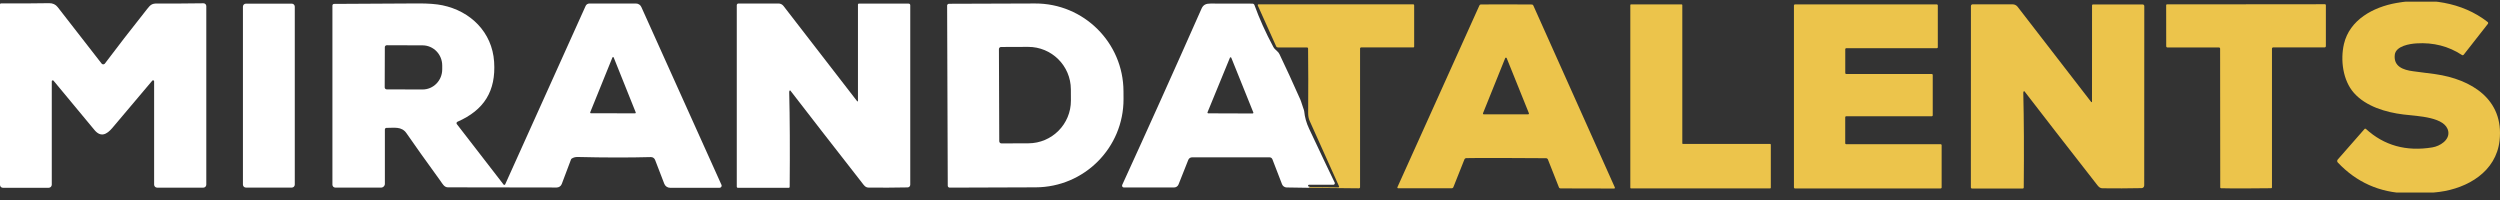 <svg xmlns="http://www.w3.org/2000/svg" width="262" height="21" viewBox="0 0 262 21" fill="none"><rect x="0" y="0" width="262" height="21" fill="#333333" stroke="none"/><g clip-path="url(#clip0_1_452)"><path d="M247.946 13.509C249.853 15.252 252.177 15.899 254.912 15.446C255.714 15.315 256.736 14.668 256.579 13.771C256.311 12.249 253.435 12.186 251.881 11.998C250.036 11.772 247.943 11.154 246.691 9.737C245.517 8.408 245.263 6.268 245.645 4.612C246.235 2.086 248.698 0.742 251.155 0.31C254.451 -0.269 258.012 0.195 260.71 2.309C260.768 2.356 260.779 2.44 260.731 2.5L258.198 5.733C258.153 5.791 258.072 5.804 258.012 5.765C256.61 4.842 255.022 4.436 253.246 4.546C252.57 4.588 251.079 4.808 250.972 5.746C250.833 6.978 251.87 7.331 252.882 7.465C254.43 7.667 255.216 7.769 255.235 7.772C258.965 8.309 262.437 10.384 261.955 14.73C261.596 17.982 258.625 19.724 255.625 20.115C254.606 20.246 253.484 20.295 252.256 20.261C249.384 20.183 246.963 19.106 244.998 17.026C244.917 16.942 244.917 16.808 244.993 16.722L247.804 13.517C247.838 13.475 247.898 13.47 247.94 13.504C247.94 13.504 247.94 13.504 247.943 13.507L247.946 13.509Z" fill="#ECC44B"></path><path d="M5.426 8.524V19.355C5.426 19.533 5.282 19.68 5.101 19.68H0.304C0.136 19.68 -0 19.543 -0 19.378V0.467C-0 0.404 0.052 0.354 0.115 0.354C1.823 0.367 3.5 0.362 5.145 0.333C5.525 0.328 5.827 0.464 6.047 0.747C7.724 2.89 9.256 4.861 10.648 6.661C10.721 6.755 10.86 6.773 10.954 6.697C10.97 6.684 10.983 6.671 10.996 6.655C12.23 5.01 13.703 3.108 15.416 0.949C15.764 0.509 15.914 0.362 16.482 0.367C18.233 0.375 19.844 0.367 21.319 0.344C21.481 0.341 21.618 0.47 21.62 0.635C21.62 0.635 21.62 0.64 21.62 0.643V19.352C21.62 19.525 21.481 19.666 21.308 19.666H16.469C16.294 19.666 16.152 19.525 16.152 19.349V8.526C16.152 8.466 16.102 8.416 16.042 8.416C16.011 8.416 15.979 8.429 15.958 8.455C14.963 9.648 13.566 11.298 11.774 13.407C11.179 14.109 10.556 14.416 9.898 13.622C7.26 10.46 5.832 8.738 5.614 8.461C5.578 8.416 5.512 8.408 5.465 8.442C5.439 8.463 5.426 8.492 5.426 8.524Z" fill="white"></path><path d="M30.581 0.383H25.77C25.598 0.383 25.459 0.523 25.459 0.695V19.347C25.459 19.519 25.598 19.659 25.77 19.659H30.581C30.753 19.659 30.893 19.519 30.893 19.347V0.695C30.893 0.523 30.753 0.383 30.581 0.383Z" fill="white"></path><path d="M75.611 19.368C75.661 19.48 75.611 19.611 75.498 19.661C75.469 19.674 75.441 19.68 75.409 19.68H70.222C69.957 19.68 69.716 19.515 69.619 19.266L68.652 16.756C68.581 16.575 68.406 16.457 68.212 16.462C65.93 16.525 63.373 16.52 60.541 16.452C60.305 16.447 60.095 16.502 59.917 16.619C59.883 16.643 59.857 16.674 59.841 16.714L58.872 19.284C58.788 19.504 58.575 19.651 58.34 19.651C53.985 19.638 50.186 19.633 46.943 19.633C46.552 19.633 46.369 19.25 46.17 18.975C44.616 16.834 43.427 15.163 42.599 13.963C42.085 13.219 41.307 13.41 40.503 13.402C40.411 13.402 40.338 13.475 40.335 13.567V19.266C40.335 19.483 40.159 19.659 39.942 19.659H35.137C34.972 19.659 34.838 19.525 34.838 19.36V0.582C34.838 0.485 34.917 0.409 35.011 0.409C38.289 0.383 41.231 0.367 43.838 0.36C44.889 0.357 45.732 0.422 46.364 0.553C49.309 1.161 51.58 3.373 51.784 6.475C51.986 9.543 50.736 11.537 47.941 12.76C47.86 12.797 47.82 12.894 47.857 12.975C47.862 12.988 47.87 12.999 47.878 13.009L52.775 19.342C52.809 19.384 52.872 19.391 52.914 19.357C52.927 19.347 52.935 19.336 52.943 19.321L61.374 0.622C61.442 0.47 61.594 0.37 61.761 0.37H66.653C66.894 0.37 67.114 0.512 67.211 0.732L75.608 19.368H75.611ZM40.33 4.947L40.317 9.155C40.317 9.27 40.408 9.365 40.524 9.367L44.276 9.378C45.415 9.383 46.34 8.442 46.345 7.276V6.87C46.348 5.704 45.431 4.759 44.291 4.753L40.539 4.74C40.424 4.74 40.33 4.832 40.327 4.947H40.33ZM61.856 11.772C61.84 11.809 61.858 11.848 61.895 11.864C61.903 11.867 61.913 11.869 61.921 11.869L66.559 11.877C66.598 11.877 66.629 11.846 66.629 11.806C66.629 11.796 66.629 11.788 66.624 11.78L64.316 6.024C64.303 5.987 64.261 5.969 64.224 5.982C64.206 5.99 64.19 6.006 64.182 6.024L61.853 11.772H61.856Z" fill="white"></path><path d="M82.656 19.685H77.335C77.267 19.685 77.214 19.63 77.214 19.562V0.543C77.214 0.446 77.293 0.367 77.39 0.367H81.587C81.791 0.367 81.983 0.462 82.109 0.624L89.83 10.609C89.846 10.63 89.874 10.635 89.895 10.62C89.908 10.612 89.914 10.596 89.914 10.58V0.467C89.914 0.417 89.953 0.378 90.005 0.378H95.227C95.319 0.378 95.395 0.454 95.395 0.546V19.36C95.395 19.512 95.274 19.638 95.122 19.64C93.713 19.669 92.348 19.674 91.025 19.659C90.676 19.651 90.532 19.399 90.335 19.148C87.304 15.27 84.802 12.053 82.834 9.496C82.819 9.472 82.784 9.469 82.761 9.488C82.756 9.49 82.753 9.496 82.751 9.501C82.719 9.545 82.706 9.6 82.709 9.663C82.777 12.414 82.792 15.723 82.758 19.585C82.758 19.64 82.714 19.688 82.656 19.688V19.685Z" fill="white"></path><path d="M99.254 0.601C99.254 0.488 99.343 0.396 99.456 0.396L108.469 0.365C113.572 0.346 117.722 4.463 117.741 9.558L117.746 10.373C117.764 15.469 113.643 19.614 108.539 19.633L99.526 19.664C99.416 19.664 99.325 19.575 99.325 19.462L99.259 0.601H99.254ZM104.688 5.149L104.722 14.801C104.722 14.927 104.824 15.029 104.95 15.029L107.779 15.019C110.248 15.011 112.239 13.004 112.231 10.541L112.226 9.359C112.218 6.894 110.211 4.903 107.743 4.913L104.913 4.924C104.787 4.924 104.685 5.026 104.685 5.152L104.688 5.149Z" fill="white"></path><path d="M137.336 19.609C137.255 19.619 137.197 19.643 137.163 19.682L134.837 19.646C134.624 19.64 134.433 19.507 134.357 19.308L133.348 16.693C133.301 16.57 133.183 16.488 133.05 16.488H124.928C124.755 16.488 124.597 16.593 124.532 16.756L123.51 19.331C123.434 19.522 123.251 19.646 123.044 19.646H117.778C117.673 19.646 117.592 19.562 117.592 19.457C117.592 19.431 117.597 19.404 117.607 19.381C120.261 13.585 123.036 7.423 125.926 0.894C126.109 0.483 126.408 0.373 126.866 0.373C129.557 0.373 131.019 0.375 131.252 0.381C131.352 0.381 131.438 0.443 131.47 0.538C131.978 1.95 132.636 3.412 133.445 4.918C133.516 5.052 133.65 5.201 133.844 5.364C133.948 5.45 134.035 5.56 134.092 5.683C134.732 7.012 135.46 8.597 136.278 10.441C136.398 10.716 136.466 11.034 136.576 11.314C136.637 11.469 136.671 11.586 136.681 11.67C136.744 12.291 136.912 12.894 137.187 13.475C138.604 16.486 139.5 18.372 139.875 19.135C139.912 19.213 139.88 19.308 139.801 19.347C139.781 19.357 139.757 19.363 139.733 19.363H137.176C137.124 19.363 137.082 19.402 137.082 19.454C137.082 19.496 137.108 19.533 137.147 19.546L137.333 19.609H137.336ZM126.547 11.772C126.531 11.812 126.549 11.856 126.589 11.872C126.597 11.875 126.607 11.877 126.618 11.877L131.279 11.893C131.32 11.893 131.355 11.856 131.355 11.814C131.355 11.804 131.355 11.796 131.349 11.786L129.038 6.048C129.02 6.008 128.976 5.99 128.936 6.008C128.918 6.016 128.905 6.029 128.897 6.048L126.547 11.77V11.772Z" fill="white"></path><path d="M137.166 19.682C137.2 19.643 137.258 19.619 137.339 19.609L140.258 19.64C140.302 19.64 140.339 19.604 140.339 19.559C140.339 19.549 140.339 19.536 140.331 19.525C138.534 15.514 137.509 13.232 137.258 12.682C137.145 12.441 137.093 12.16 137.095 11.843C137.114 9.417 137.111 7.166 137.087 5.089C137.087 5.023 137.032 4.971 136.967 4.971H133.917C133.844 4.971 133.776 4.929 133.744 4.861L131.813 0.569C131.795 0.527 131.813 0.477 131.855 0.459C131.866 0.454 131.879 0.451 131.892 0.451H148.105C148.16 0.451 148.204 0.496 148.204 0.551V4.895C148.204 4.934 148.173 4.968 148.131 4.968H142.652C142.587 4.968 142.534 5.021 142.534 5.086V19.617C142.534 19.682 142.482 19.735 142.416 19.735L137.166 19.685V19.682Z" fill="#ECC44B"></path><path d="M157.848 16.559C155.171 16.556 153.771 16.559 153.656 16.572C153.572 16.58 153.502 16.633 153.47 16.709L152.31 19.625C152.283 19.69 152.22 19.732 152.15 19.732H146.522C146.477 19.732 146.443 19.698 146.441 19.653C146.441 19.643 146.441 19.63 146.449 19.619L155.042 0.569C155.068 0.509 155.126 0.47 155.189 0.467C155.325 0.459 156.216 0.456 157.867 0.459C159.517 0.459 160.408 0.464 160.544 0.472C160.61 0.475 160.665 0.514 160.691 0.574L169.237 19.646C169.256 19.685 169.237 19.732 169.198 19.75C169.188 19.756 169.177 19.758 169.164 19.758L163.536 19.745C163.466 19.745 163.4 19.703 163.377 19.638L162.224 16.719C162.195 16.64 162.122 16.588 162.038 16.58C161.922 16.57 160.523 16.562 157.846 16.559H157.848ZM155.417 11.869C155.399 11.911 155.422 11.961 155.464 11.979C155.475 11.982 155.485 11.985 155.495 11.985H160.151C160.198 11.985 160.235 11.945 160.235 11.901C160.235 11.89 160.235 11.88 160.23 11.869L157.901 6.09C157.882 6.048 157.833 6.027 157.791 6.045C157.77 6.053 157.754 6.069 157.746 6.09L155.417 11.869Z" fill="#ECC44B"></path><path d="M176.306 0.527V15.021C176.306 15.058 176.335 15.087 176.372 15.087H185.516C185.552 15.087 185.581 15.116 185.581 15.152V19.677C185.581 19.714 185.552 19.743 185.516 19.743H170.922C170.886 19.743 170.857 19.714 170.857 19.677V0.527C170.857 0.491 170.886 0.462 170.922 0.462H176.241C176.278 0.462 176.306 0.491 176.306 0.527Z" fill="#ECC44B"></path><path d="M193.384 5.149V7.659C193.384 7.711 193.426 7.753 193.478 7.753H202.457C202.509 7.753 202.551 7.795 202.551 7.848V12.089C202.551 12.142 202.509 12.184 202.457 12.184H193.473C193.42 12.184 193.379 12.226 193.379 12.278V15.019C193.379 15.071 193.42 15.113 193.473 15.113H203.39C203.442 15.113 203.484 15.155 203.484 15.207V19.653C203.484 19.706 203.442 19.748 203.39 19.748H188.099C188.047 19.748 188.005 19.706 188.005 19.653V0.559C188.005 0.506 188.047 0.464 188.099 0.464H202.989C203.041 0.464 203.083 0.506 203.083 0.559V4.958C203.083 5.01 203.041 5.052 202.989 5.052H193.478C193.426 5.052 193.384 5.094 193.384 5.146V5.149Z" fill="#ECC44B"></path><path d="M211.983 19.758H206.667C206.599 19.758 206.547 19.701 206.547 19.633L206.554 0.629C206.554 0.533 206.633 0.454 206.73 0.454H210.925C211.129 0.454 211.32 0.551 211.446 0.711L219.157 10.688C219.173 10.709 219.201 10.714 219.222 10.698C219.235 10.69 219.241 10.675 219.241 10.659L219.246 0.556C219.246 0.506 219.285 0.467 219.338 0.467H224.554C224.646 0.467 224.722 0.543 224.722 0.637L224.714 19.436C224.714 19.588 224.593 19.714 224.441 19.716C223.034 19.745 221.669 19.75 220.349 19.732C220 19.724 219.856 19.473 219.66 19.221C216.631 15.349 214.134 12.131 212.167 9.574C212.151 9.551 212.117 9.548 212.093 9.566C212.088 9.569 212.085 9.574 212.083 9.579C212.051 9.624 212.038 9.679 212.041 9.742C212.109 12.49 212.125 15.794 212.088 19.656C212.088 19.711 212.043 19.758 211.986 19.758H211.983Z" fill="#ECC44B"></path><path d="M235.383 0.449C239.818 0.449 242.577 0.446 243.664 0.443C243.712 0.443 243.751 0.483 243.751 0.53V4.837C243.751 4.911 243.691 4.968 243.62 4.968H238.233C238.162 4.968 238.102 5.026 238.102 5.099V19.646C238.102 19.688 238.068 19.722 238.026 19.724C237.68 19.735 236.803 19.742 235.393 19.745C233.983 19.745 233.106 19.74 232.757 19.727C232.713 19.727 232.681 19.69 232.681 19.648L232.668 5.102C232.668 5.031 232.611 4.971 232.537 4.971L227.15 4.976C227.077 4.976 227.019 4.916 227.019 4.845L227.014 0.538C227.014 0.491 227.053 0.451 227.101 0.451C228.188 0.451 230.947 0.451 235.383 0.451V0.449Z" fill="#ECC44B"></path></g><defs><clipPath id="clip0_1_452"><rect width="262" height="20" fill="white" transform="translate(0 0.176)"></rect></clipPath></defs></svg>